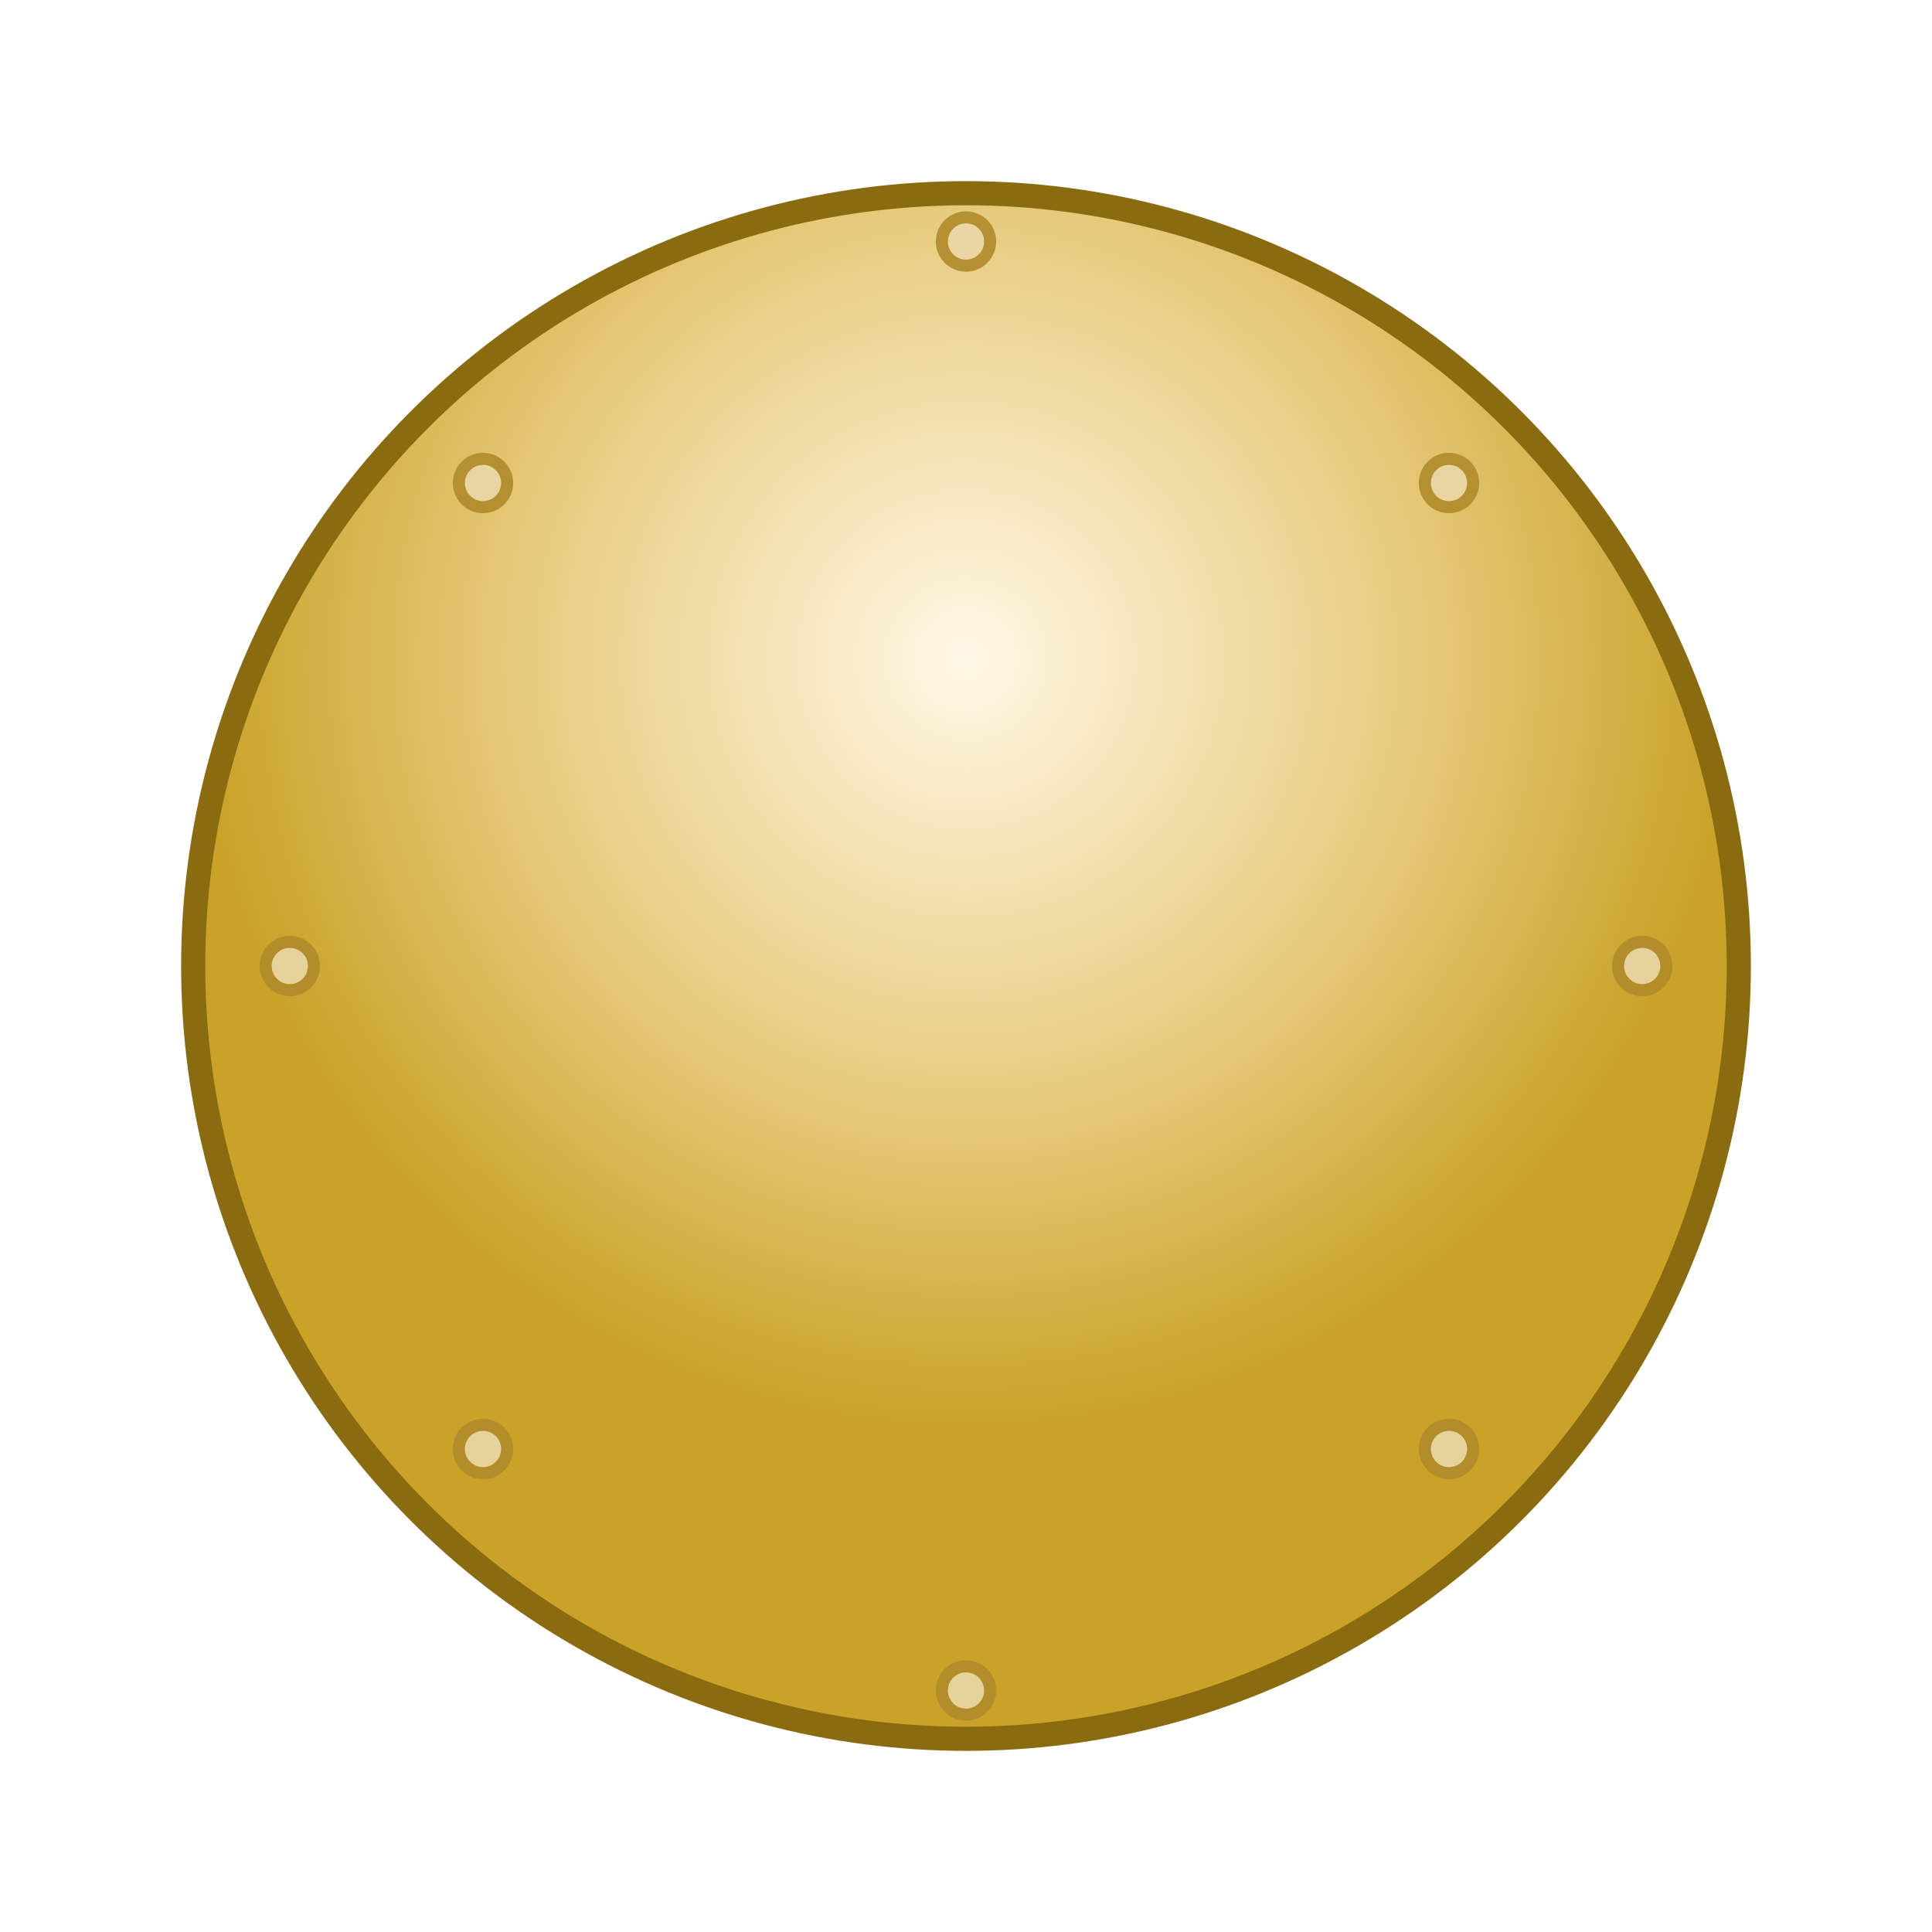<?xml version="1.0" encoding="UTF-8"?>
<svg xmlns="http://www.w3.org/2000/svg" viewBox="0 0 160 160" preserveAspectRatio="xMidYMid meet">
  <defs>
    <radialGradient id="mg" cx="50%" cy="30%">
      <stop offset="0%" stop-color="#fff8e6"/>
      <stop offset="60%" stop-color="#e6c97a"/>
      <stop offset="100%" stop-color="#c9a227"/>
    </radialGradient>
    <filter id="glow" x="-50%" y="-50%" width="200%" height="200%">
      <feDropShadow dx="0" dy="8" stdDeviation="10" flood-color="#c9a227" flood-opacity="0.10"/>
    </filter>
  </defs>

  <g filter="url(#glow)">
    <circle cx="80" cy="80" r="64" fill="url(#mg)" stroke="#8a6b10" stroke-width="2" />

    <!-- delicate ring of dots -->
    <g stroke="#b08b2a" stroke-width="1" fill="#e9d7a7" opacity="0.9">
      <circle cx="80" cy="20" r="2"/>
      <circle cx="120" cy="40" r="2"/>
      <circle cx="136" cy="80" r="2"/>
      <circle cx="120" cy="120" r="2"/>
      <circle cx="80" cy="140" r="2"/>
      <circle cx="40" cy="120" r="2"/>
      <circle cx="24" cy="80" r="2"/>
      <circle cx="40" cy="40" r="2"/>
    </g>
  </g>
</svg>
